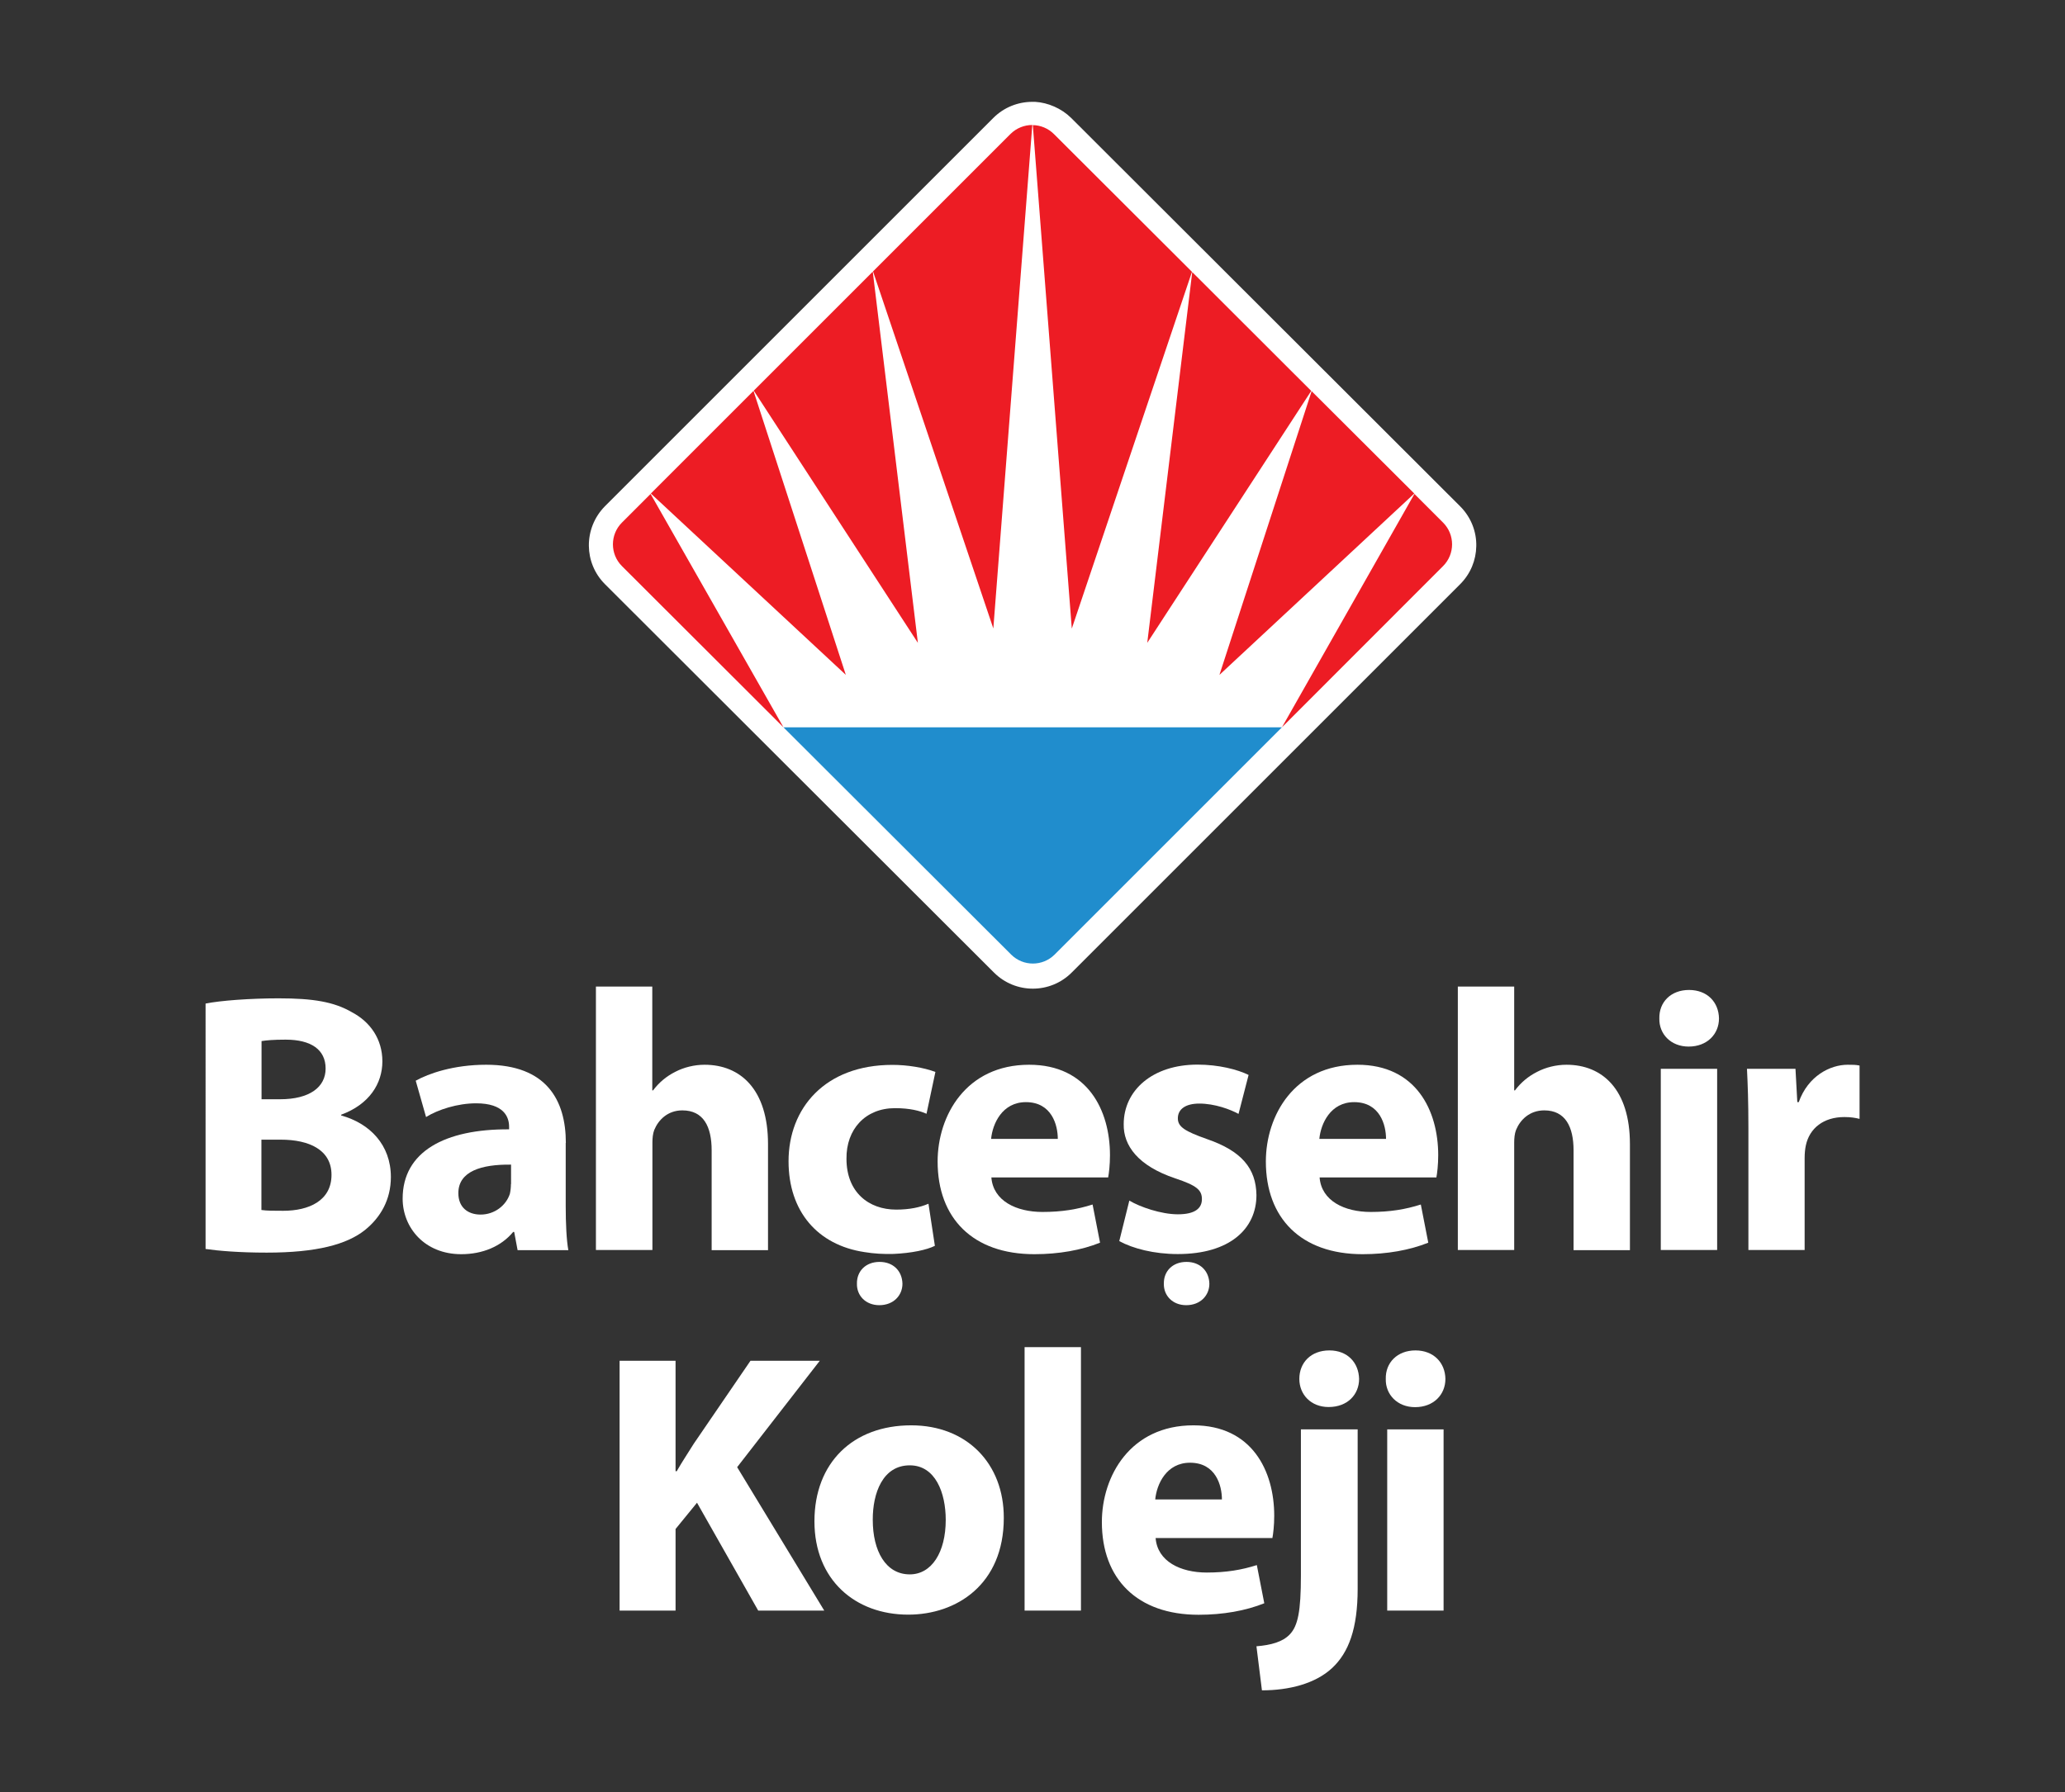 <?xml version="1.0" encoding="utf-8"?>
<!-- Generator: Adobe Illustrator 28.1.0, SVG Export Plug-In . SVG Version: 6.00 Build 0)  -->
<svg version="1.1" id="Layer_1" xmlns="http://www.w3.org/2000/svg" xmlns:xlink="http://www.w3.org/1999/xlink" x="0px" y="0px"
	 viewBox="0 0 157.91 137.08" style="enable-background:new 0 0 157.91 137.08;" xml:space="preserve">
<rect x="0" y="0" width="157.91" height="137.08" fill="#333333" stroke="none"/>
<style type="text/css">
	.st0{fill:#FFFFFF;}
	.st1{fill:#208DCD;}
	.st2{fill:#ED1C24;}
</style>
<g>
	<path class="st0" d="M78.94,7.79h0.22c0.98,0.06,2.01,0.5,2.75,1.23l29.75,29.71c0.84,0.84,1.26,1.96,1.23,3.06
		c-0.02,1.05-0.43,2.09-1.23,2.89L81.95,74.39c-1.64,1.64-4.3,1.64-5.94,0L46.26,44.68c-0.81-0.81-1.22-1.87-1.23-2.93
		c-0.01-1.09,0.4-2.19,1.23-3.03L75.96,9.02C76.78,8.2,77.86,7.79,78.94,7.79"/>
	<path class="st0" d="M47.56,43.31c-0.92-0.92-0.92-2.41,0-3.33l29.71-29.71c0.92-0.92,2.41-0.92,3.34,0l29.75,29.71
		c0.92,0.92,0.92,2.41,0,3.33L80.65,73.02c-0.92,0.92-2.41,0.92-3.34,0L47.56,43.31z"/>
	<path class="st1" d="M59.91,55.63h38.12L80.65,73.01c-0.92,0.92-2.41,0.92-3.33,0L59.91,55.63z"/>
	<path class="st2" d="M47.56,43.3c-0.92-0.92-0.92-2.41,0-3.33l2.19-2.19l10.16,17.85L47.56,43.3z M49.77,37.75l7.85-7.85
		l7.06,21.72L49.77,37.75z M57.64,29.88l9.1-9.1l3.45,28.39L57.64,29.88z M91.17,20.81l9.1,9.09L87.73,49.17L91.17,20.81z
		 M100.3,29.92l7.85,7.83l-14.9,13.87L100.3,29.92z M108.16,37.78l2.19,2.19c0.92,0.92,0.92,2.41,0,3.33L98.03,55.63L108.16,37.78z
		 M66.76,20.76l10.51-10.51c0.46-0.46,1.07-0.69,1.67-0.69l-2.98,38.51L66.76,20.76z M78.98,9.57c0.59,0.01,1.17,0.24,1.62,0.69
		l10.55,10.53l-9.19,27.29L78.98,9.57z"/>
	<path class="st0" d="M20,87.17h1.47c2.16,0,3.88,0.77,3.88,2.69c0,1.98-1.73,2.75-3.69,2.75c-0.74,0-1.25,0-1.67-0.06V87.17z
		 M20,79.63c0.37-0.06,0.91-0.11,1.84-0.11c1.96,0,3.06,0.77,3.06,2.21c0,1.42-1.22,2.35-3.49,2.35H20V79.63z M15.72,95.53
		c0.96,0.14,2.55,0.28,4.68,0.28c3.8,0,6.12-0.62,7.51-1.73c1.19-0.96,1.98-2.32,1.98-4.05c0-2.47-1.62-4.11-3.8-4.71v-0.06
		c2.15-0.79,3.15-2.38,3.15-4.08c0-1.73-0.96-3.03-2.3-3.74c-1.39-0.82-3.01-1.08-5.64-1.08c-2.15,0-4.45,0.17-5.58,0.4V95.53z"/>
	<path class="st0" d="M39.07,90.57c0,0.26-0.03,0.51-0.08,0.74c-0.28,0.88-1.16,1.59-2.24,1.59c-0.96,0-1.7-0.54-1.7-1.64
		c0-1.67,1.76-2.21,4.03-2.18V90.57z M43.27,87.42c0-3.26-1.47-5.98-6.09-5.98c-2.52,0-4.42,0.68-5.39,1.22l0.79,2.78
		c0.91-0.57,2.41-1.05,3.83-1.05c2.13,0,2.52,1.05,2.52,1.79v0.2c-4.9-0.03-8.14,1.7-8.14,5.3c0,2.21,1.67,4.25,4.48,4.25
		c1.64,0,3.06-0.6,3.97-1.7h0.08l0.26,1.39h3.88c-0.14-0.77-0.2-2.04-0.2-3.37V87.42z"/>
	<path class="st0" d="M45.58,95.61h4.31v-8.22c0-0.31,0.03-0.68,0.14-0.96c0.31-0.76,1.02-1.5,2.15-1.5c1.62,0,2.24,1.25,2.24,3.06
		v7.63h4.31v-8.11c0-4.17-2.1-6.07-4.85-6.07c-0.79,0-1.59,0.2-2.24,0.54c-0.68,0.34-1.25,0.82-1.7,1.42h-0.06v-7.94h-4.31V95.61z"
		/>
	<path class="st0" d="M71,92.07c-0.65,0.28-1.45,0.45-2.47,0.45c-2.1,0-3.8-1.33-3.8-3.88c-0.03-2.27,1.45-3.88,3.71-3.88
		c1.13,0,1.9,0.2,2.41,0.43l0.68-3.2c-0.91-0.34-2.15-0.54-3.29-0.54c-5.16,0-7.94,3.32-7.94,7.37c0,3.83,2.21,6.41,5.81,6.95
		c0.72,0.12,1.45,0.16,2.21,0.14c1.39-0.06,2.55-0.31,3.17-0.62L71,92.07z"/>
	<path class="st0" d="M75.79,87.11c0.11-1.16,0.85-2.81,2.66-2.81c1.98,0,2.44,1.76,2.44,2.81H75.79z M84.74,90.06
		c0.06-0.31,0.14-0.96,0.14-1.7c0-3.43-1.7-6.92-6.18-6.92c-4.82,0-7,3.88-7,7.4c0,4.34,2.69,7.09,7.4,7.09
		c1.87,0,3.6-0.31,5.02-0.88l-0.57-2.92c-1.16,0.37-2.35,0.57-3.83,0.57c-2.01,0-3.77-0.85-3.91-2.64H84.74z"/>
	<path class="st0" d="M85.59,94.93c1.05,0.57,2.66,0.99,4.48,0.99c3.97,0,6.01-1.93,6.01-4.51c-0.03-2.04-1.13-3.37-3.77-4.28
		c-1.7-0.6-2.24-0.94-2.24-1.59c0-0.71,0.6-1.13,1.64-1.13c1.19,0,2.38,0.45,3,0.79l0.77-2.98c-0.85-0.42-2.3-0.79-3.91-0.79
		c-3.43,0-5.64,1.96-5.64,4.56c-0.03,1.62,1.08,3.18,3.94,4.14c1.62,0.54,2.04,0.88,2.04,1.59c0,0.71-0.54,1.16-1.84,1.16
		c-1.28,0-2.92-0.57-3.71-1.05L85.59,94.93z"/>
	<path class="st0" d="M100.89,87.11c0.11-1.16,0.85-2.81,2.66-2.81c1.98,0,2.44,1.76,2.44,2.81H100.89z M109.84,90.06
		c0.06-0.31,0.14-0.96,0.14-1.7c0-3.43-1.7-6.92-6.18-6.92c-4.82,0-7,3.88-7,7.4c0,4.34,2.69,7.09,7.4,7.09
		c1.87,0,3.6-0.31,5.02-0.88l-0.57-2.92c-1.16,0.37-2.35,0.57-3.83,0.57c-2.01,0-3.77-0.85-3.91-2.64H109.84z"/>
	<path class="st0" d="M111.48,95.61h4.31v-8.22c0-0.31,0.03-0.68,0.14-0.96c0.31-0.76,1.02-1.5,2.16-1.5c1.61,0,2.24,1.25,2.24,3.06
		v7.63h4.31v-8.11c0-4.17-2.1-6.07-4.85-6.07c-0.79,0-1.59,0.2-2.24,0.54c-0.68,0.34-1.25,0.82-1.7,1.42h-0.06v-7.94h-4.31V95.61z"
		/>
	<path class="st0" d="M129.16,75.72c-1.39,0-2.3,0.93-2.27,2.18c-0.03,1.19,0.88,2.15,2.24,2.15c1.42,0,2.32-0.96,2.32-2.15
		C131.43,76.65,130.55,75.72,129.16,75.72 M131.31,81.75H127v13.86h4.31V81.75z"/>
	<path class="st0" d="M133.69,95.61h4.31v-7.03c0-0.34,0.03-0.68,0.09-0.96c0.28-1.33,1.36-2.18,2.95-2.18
		c0.48,0,0.85,0.06,1.16,0.14V81.5c-0.31-0.06-0.51-0.06-0.91-0.06c-1.33,0-3.03,0.85-3.74,2.86h-0.11l-0.14-2.55h-3.71
		c0.06,1.19,0.11,2.52,0.11,4.56V95.61z"/>
	<path class="st0" d="M90.73,96.52c-1.06,0-1.75,0.71-1.73,1.67c-0.02,0.91,0.67,1.64,1.71,1.64c1.08,0,1.77-0.74,1.77-1.64
		C92.46,97.23,91.79,96.52,90.73,96.52"/>
	<path class="st0" d="M67.26,96.52c-1.06,0-1.75,0.71-1.73,1.67c-0.02,0.91,0.67,1.64,1.71,1.64c1.08,0,1.77-0.74,1.77-1.64
		C68.99,97.23,68.32,96.52,67.26,96.52"/>
	<path class="st0" d="M47.38,123.19h4.28v-6.24l1.64-2.01l4.68,8.25h5.05l-6.66-10.97l6.32-8.14h-5.3l-4.34,6.35
		c-0.42,0.68-0.88,1.36-1.3,2.1h-0.09v-8.45h-4.28V123.19z"/>
	<path class="st0" d="M69.57,112.08c1.96,0,2.75,2.1,2.75,4.17c0,2.49-1.08,4.17-2.75,4.17c-1.84,0-2.83-1.79-2.83-4.17
		C66.73,114.21,67.5,112.08,69.57,112.08 M69.68,109.02c-4.45,0-7.4,2.86-7.4,7.34c0,4.48,3.12,7.14,7.17,7.14
		c3.71,0,7.31-2.32,7.31-7.4C76.77,111.94,73.93,109.02,69.68,109.02"/>
	<rect x="78.35" y="103.04" class="st0" width="4.31" height="20.15"/>
	<path class="st0" d="M88.34,114.69c0.11-1.16,0.85-2.81,2.66-2.81c1.98,0,2.44,1.76,2.44,2.81H88.34z M97.3,117.64
		c0.06-0.31,0.14-0.96,0.14-1.7c0-3.43-1.7-6.92-6.18-6.92c-4.82,0-7,3.88-7,7.4c0,4.34,2.69,7.09,7.4,7.09
		c1.87,0,3.6-0.31,5.02-0.88l-0.57-2.92c-1.16,0.37-2.35,0.57-3.83,0.57c-2.01,0-3.77-0.85-3.91-2.64H97.3z"/>
	<path class="st0" d="M101.66,103.29c-1.42,0-2.3,0.94-2.3,2.18c0,1.19,0.88,2.15,2.24,2.15c1.45,0,2.33-0.96,2.33-2.15
		C103.9,104.23,103.05,103.29,101.66,103.29 M96.5,129.29c2.07,0,4.08-0.51,5.36-1.7c1.28-1.19,1.96-3.03,1.96-6.07v-12.19h-4.34
		v11.17c0,2.75-0.23,3.86-0.85,4.51c-0.54,0.57-1.42,0.82-2.55,0.91L96.5,129.29z"/>
	<rect x="106.08" y="109.33" class="st0" width="4.31" height="13.86"/>
	<path class="st0" d="M108.24,103.29c-1.39,0-2.3,0.94-2.27,2.18c-0.03,1.19,0.88,2.16,2.24,2.16c1.42,0,2.32-0.96,2.32-2.16
		C110.51,104.23,109.63,103.29,108.24,103.29"/>
</g>
</svg>
